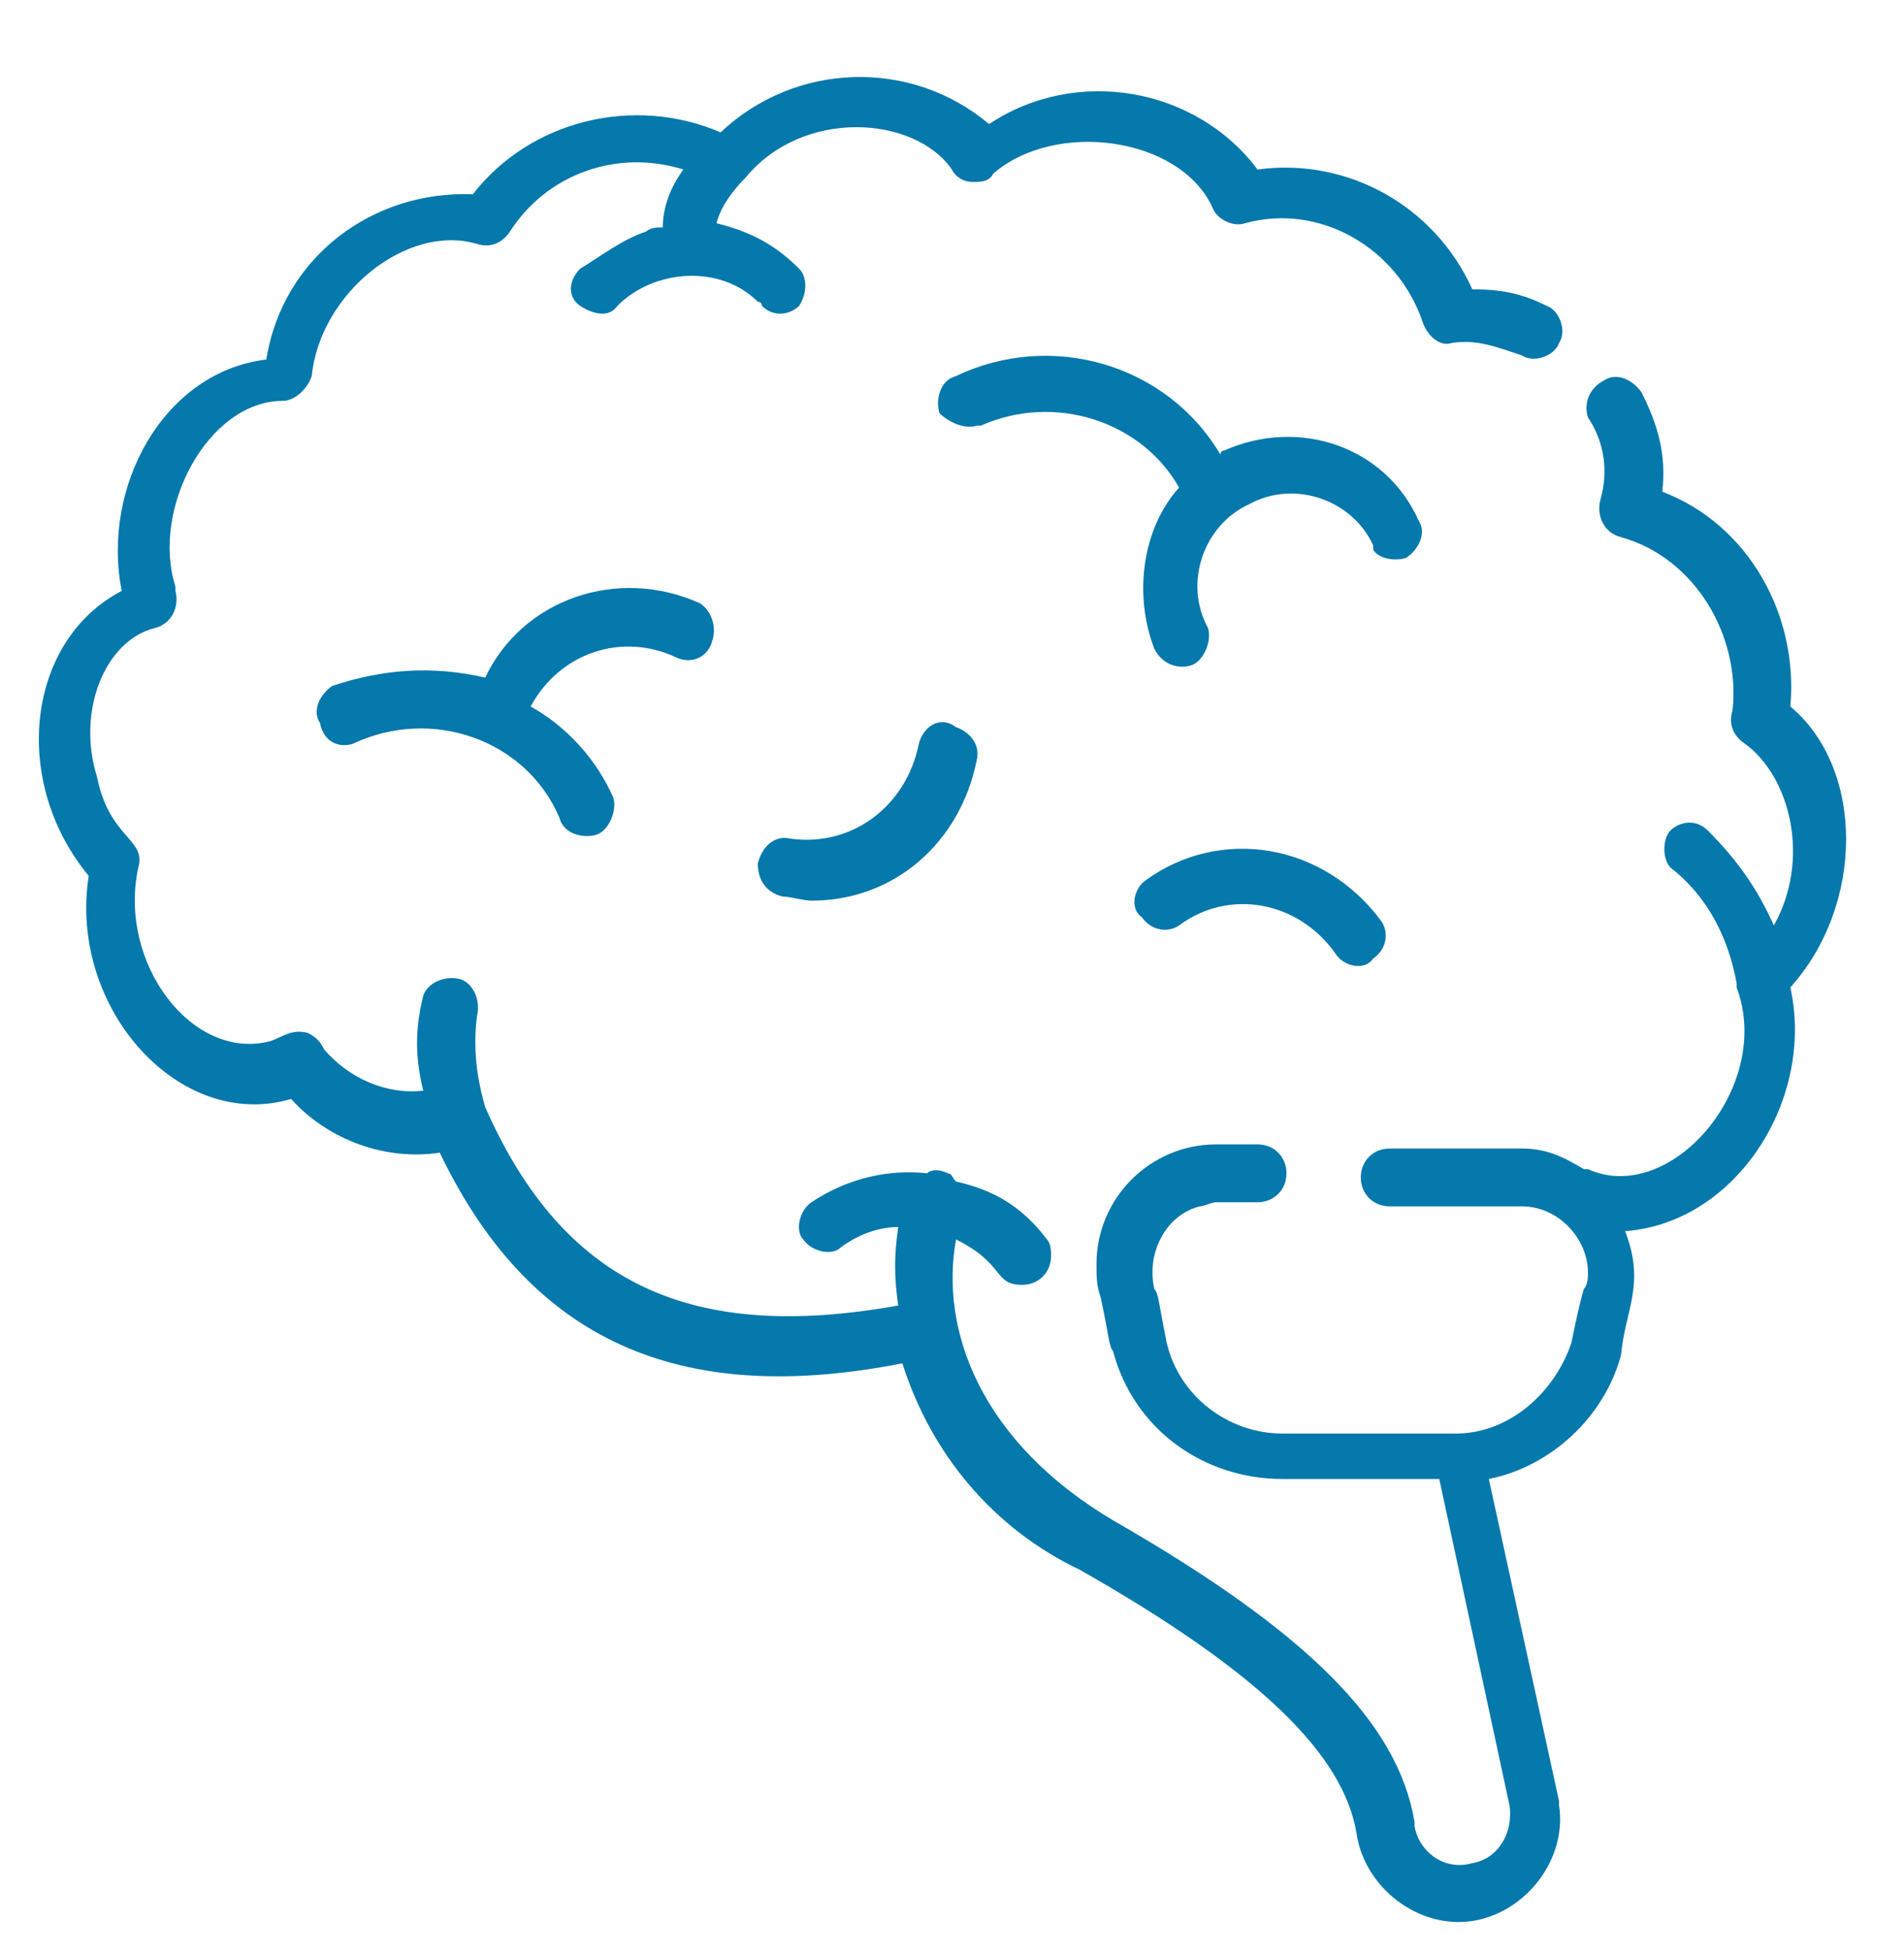 <?xml version="1.0" encoding="utf-8"?>
<!-- Generator: Adobe Illustrator 23.0.3, SVG Export Plug-In . SVG Version: 6.00 Build 0)  -->
<svg version="1.1" id="圖層_1" xmlns="http://www.w3.org/2000/svg" xmlns:xlink="http://www.w3.org/1999/xlink" x="0px" y="0px"
	 viewBox="0 0 46.1 47.2" style="enable-background:new 0 0 46.1 47.2;" xml:space="preserve">
<style type="text/css">
	.st0{fill:#0578AC;}
</style>
<g>
	<g>
		<path class="st0" d="M-80.9,13.9c-0.5,0-0.9,0.4-0.9,0.9V27c0,0.5,0.4,0.9,0.9,0.9S-80,27.5-80,27V14.8
			C-79.9,14.3-80.4,13.9-80.9,13.9z"/>
		<path class="st0" d="M-83.5,17h-4.1c-0.2,0-0.3-0.1-0.4-0.2c0-0.1-0.1-0.2,0-0.4c0.1-0.2,0.2-0.3,0.4-0.3c0.5,0,0.9-0.4,0.9-0.9
			s-0.4-0.9-0.9-0.9c-0.9,0-1.7,0.5-2.1,1.3c-0.3,0.7-0.3,1.5,0.2,2.2c0.4,0.7,1.1,1,1.9,1h4.1c0.5,0,0.9-0.4,0.9-0.9
			C-82.6,17.4-83,17-83.5,17z"/>
		<path class="st0" d="M-83.5,20h-5.9c-0.2,0-0.3-0.1-0.4-0.2c0-0.1-0.1-0.2,0-0.4c0.2-0.5,0-1-0.5-1.2c-0.5-0.2-1,0-1.2,0.5
			c-0.3,0.7-0.3,1.5,0.2,2.2c0.4,0.7,1.1,1,1.9,1h5.9c0.5,0,0.9-0.4,0.9-0.9C-82.6,20.5-83,20-83.5,20z"/>
		<path class="st0" d="M-83.5,23.4h-5c-0.2,0-0.4-0.2-0.4-0.3c-0.1-0.5-0.7-0.8-1.1-0.6c-0.5,0.1-0.8,0.7-0.6,1.1
			c0.3,1,1.2,1.6,2.2,1.6h5c0.5,0,0.9-0.4,0.9-0.9C-82.6,23.9-83,23.4-83.5,23.4z"/>
		<path class="st0" d="M-83.5,14h-1.6c-0.5,0-0.9,0.4-0.9,0.9s0.4,0.9,0.9,0.9h1.6c0.5,0,0.9-0.4,0.9-0.9S-83,14-83.5,14z"/>
		<path class="st0" d="M-78.1,18.8h4.1c0.8,0,1.5-0.4,1.9-1c0.4-0.7,0.5-1.5,0.2-2.2c-0.4-0.8-1.2-1.3-2.1-1.3
			c-0.5,0-0.9,0.4-0.9,0.9s0.4,0.9,0.9,0.9c0.2,0,0.3,0.1,0.4,0.3c0.1,0.2,0,0.3,0,0.4S-73.8,17-74,17h-4.1c-0.5,0-0.9,0.4-0.9,0.9
			C-79.1,18.4-78.7,18.8-78.1,18.8z"/>
		<path class="st0" d="M-71.4,18.2c-0.5,0.2-0.7,0.8-0.5,1.2c0.1,0.2,0,0.3,0,0.4c0,0.1-0.2,0.2-0.4,0.2h-5.9
			c-0.5,0-0.9,0.4-0.9,0.9c0,0.5,0.4,0.9,0.9,0.9h5.9c0.8,0,1.5-0.4,1.9-1s0.5-1.5,0.2-2.2C-70.4,18.2-71,18-71.4,18.2z"/>
		<path class="st0" d="M-71.6,22.5c-0.5-0.1-1,0.1-1.1,0.6c0,0.2-0.2,0.3-0.4,0.3h-5c-0.5,0-0.9,0.4-0.9,0.9c0,0.5,0.4,0.9,0.9,0.9
			h5c1,0,1.9-0.7,2.2-1.6C-70.8,23.1-71.1,22.6-71.6,22.5z"/>
		<path class="st0" d="M-72.5,25.9c-0.5-0.1-1,0.1-1.1,0.6c0,0.2-0.2,0.3-0.4,0.3h-4.1c-0.5,0-0.9,0.4-0.9,0.9
			c0,0.5,0.4,0.9,0.9,0.9h4.1c1,0,1.9-0.7,2.2-1.6C-71.8,26.6-72,26.1-72.5,25.9z"/>
		<path class="st0" d="M-83.6,26.8h-4c-0.2,0-0.4-0.2-0.4-0.3c-0.1-0.5-0.7-0.8-1.1-0.6c-0.5,0.1-0.8,0.7-0.6,1.1
			c0.3,1,1.2,1.6,2.2,1.6h3.9c0.5,0,0.9-0.4,0.9-0.9C-82.6,27.3-83,26.8-83.6,26.8z"/>
		<path class="st0" d="M-78.1,15.8h1.6c0.5,0,0.9-0.4,0.9-0.9S-76,14-76.5,14h-1.6c-0.5,0-0.9,0.4-0.9,0.9S-78.7,15.8-78.1,15.8z"/>
		<path class="st0" d="M-80,30.1c-0.1-0.4-0.5-0.6-0.9-0.6s-0.7,0.3-0.8,0.7s0,0.8,0.3,1c0.3,0.2,0.7,0.2,1,0
			C-80,31-79.8,30.5-80,30.1z"/>
		<path class="st0" d="M-101.2,25.5c0.2,0.3,0.6,0.5,1,0.4c0.4-0.1,0.6-0.4,0.7-0.8c0-0.4-0.2-0.8-0.5-0.9c-0.3-0.2-0.8-0.1-1.1,0.2
			C-101.4,24.6-101.4,25.1-101.2,25.5z"/>
		<path class="st0" d="M-74.2,6.2h-1.4c2-1.6,3.3-4.1,3.3-6.8c0-4.8-3.9-8.7-8.7-8.7c-4.8,0-8.7,3.9-8.7,8.7c0,2.8,1.3,5.2,3.3,6.8
			h-1.2c-7.6,0-13.7,6.1-13.7,13.7v1.7c0,0.5,0.4,0.9,0.9,0.9s0.9-0.4,0.9-0.9v-1.7c0-6.5,5.3-11.9,11.9-11.9h6.7l0,0l0,0h6.7
			c6.5,0,11.9,5.3,11.9,11.9v11.1c0,0.6-0.2,1.2-0.7,1.6c-0.4,0.4-1,0.7-1.6,0.7c-0.5,0-1-0.2-1.4-0.5V14c0-1.8-1.5-3.2-3.2-3.2
			h-23.3c-1.8,0-3.2,1.5-3.2,3.2v18.7c-0.4,0.3-0.9,0.5-1.4,0.5c-1.2,0-2.2-1-2.2-2.2v-2.7c0-0.5-0.4-0.9-0.9-0.9s-1.1,0.3-1.1,0.8
			V31c0,2.2,1.8,4.1,4.1,4.1c0.5,0,1-0.1,1.4-0.3c0.1,1.7,1.5,3.1,3.2,3.1h3h17.2h3.1c1.7,0,3.1-1.4,3.2-3.1
			c0.5,0.2,0.9,0.3,1.4,0.3c1.1,0,2.1-0.4,2.9-1.2c0.8-0.8,1.2-1.8,1.2-2.9v-11C-60.5,12.3-66.6,6.2-74.2,6.2z M-87.7-0.6
			c0-3.8,3.1-6.8,6.8-6.8s6.8,3.1,6.8,6.8c0,3.8-3.1,6.8-6.8,6.8l0,0C-84.6,6.2-87.7,3.1-87.7-0.6z M-88.6,36.1v-1.5
			c0-0.8,0.6-1.4,1.4-1.4h3c0.4,0,0.7,0.1,1,0.4l0,0c0.6,0.6,1.4,1,2.3,1l0,0c0.9,0,1.7-0.3,2.3-1c0.3-0.3,0.6-0.4,1-0.4h2.9
			c0.8,0,1.4,0.6,1.4,1.4v1.5H-88.6z M-67.8,34.7c0,0.8-0.6,1.4-1.4,1.4h-2.2v-1.5c0-1.8-1.5-3.3-3.3-3.3h-2.9c-0.9,0-1.7,0.4-2.3,1
			c-0.3,0.3-0.6,0.4-1,0.4l0,0c-0.4,0-0.7-0.1-1-0.4l0,0c-0.6-0.6-1.4-1-2.3-1h-3c-1.8,0-3.3,1.5-3.3,3.3v1.5h-2.1
			c-0.8,0-1.4-0.6-1.4-1.4V14c0-0.8,0.6-1.4,1.4-1.4h23.3c0.8,0,1.4,0.6,1.4,1.4L-67.8,34.7L-67.8,34.7z"/>
	</g>
</g>
<g transform="translate(-90.538)">
	<path class="st0" d="M55.7,82.7c-0.2-0.4-0.7-0.6-1.2-0.4c-0.4,0.2-0.6,0.7-0.4,1.1c1.1,2.4,1.7,5.1,1.7,7.7v2.4h-6.5v-5.5
		c0-1.4,0.5-2.6,1.5-3.5c0.4-0.4,0.4-0.9,0-1.2c-0.4-0.4-0.9-0.4-1.2,0c-1.2,1.2-2,3-2,4.7v20.6c0,0.5,0.4,0.9,0.9,0.9
		c0.5,0,0.9-0.4,0.9-0.9c0,0,0,0,0-0.1V95.4h6.5v13.3c0,0.5,0.4,0.9,0.9,0.9c0.5,0,0.9-0.4,0.9-0.9V91.3
		C57.7,88.3,56.9,85.5,55.7,82.7z"/>
	<path class="st0" d="M19.6,101.9c-0.5,0-0.9,0.4-0.9,0.9l0,0v5.9c0,0.5,0.4,0.9,0.9,0.9c0.5,0,0.9-0.4,0.9-0.9v-5.9
		C20.5,102.3,20.1,101.9,19.6,101.9L19.6,101.9z"/>
	<path class="st0" d="M48.9,77.2c1.1,0.9,2.1,1.9,3,3c0.2,0.4,0.9,0.5,1.2,0.1c0.4-0.2,0.5-0.9,0.1-1.2l0,0c-1-1.2-2.2-2.4-3.5-3.4
		c1-1.9,1.5-4,1.5-6.1v-2.1h0.1c2.7,0,4.9-2.1,4.9-4.9c0-2.7-2.1-4.9-4.9-4.9h-0.1v-1.2c0-2.6-2.1-4.7-4.7-4.7
		c-0.2,0-0.6,0.1-0.9,0.1c-4.5-3.1-10.5-3.1-15.1,0c-0.2-0.1-0.6-0.1-0.9-0.1c-2.6,0-4.7,2.1-4.7,4.7v1.4h-0.1
		c-2.7,0-4.9,2.1-4.9,4.9s2.1,4.9,4.9,4.9H25v2.1c0,2.1,0.5,4.2,1.5,6.1c-4.9,3.6-7.7,9.5-7.7,15.6v7.5c0,0.5,0.4,0.9,0.9,0.9
		c0.5,0,0.9-0.4,0.9-0.9c0,0,0,0,0-0.1v-3.4H27v13.3c0,0.5,0.4,0.9,0.9,0.9c0.5,0,0.9-0.4,0.9-0.9c0,0,0,0,0-0.1V88.1
		c0-1.7-0.7-3.5-2-4.7c-0.4-0.4-0.9-0.4-1.2,0c-0.4,0.4-0.4,0.9,0,1.2c0.9,0.9,1.5,2.2,1.5,3.5v5.5h-6.5v-2.4c0-5.5,2.6-10.7,7-14.1
		c0.7,1,1.6,1.9,2.5,2.6v4.7c0,0.6,0.4,1.1,0.9,1.4c0.2,0.1,0.5,0.1,0.6,0.1c0.4,0,0.7-0.1,1-0.4l3.9-3.2c1.1,0.1,2.2,0.1,3.4,0
		l3.9,3.2c0.2,0.2,0.6,0.4,1,0.4c0.2,0,0.5,0,0.6-0.1c0.5-0.2,0.9-0.9,0.9-1.4v-4.7C47.3,79.1,48.2,78.2,48.9,77.2z M51.4,59.5
		c1.7,0,3.1,1.4,3.1,3.1s-1.4,3.1-3.1,3.1l0,0h-0.1L51.4,59.5L51.4,59.5z M49.5,56.4v5.7h-1.7c-1,0-1.7-0.7-1.7-1.7V54
		c0-0.2,0.2-0.5,0.5-0.5l0,0C48.3,53.5,49.5,54.8,49.5,56.4L49.5,56.4z M25,65.7c-1.7,0-3.1-1.4-3.1-3.1s1.4-3.1,3.1-3.1h0.1
		L25,65.7L25,65.7z M31.8,84.2V81c0.7,0.5,1.6,0.9,2.5,1.1L31.8,84.2z M26.8,69.6V64h1.7c1.9,0,3.5-1.5,3.5-3.5V59
		c0-0.5-0.4-0.9-0.9-0.9c-0.5,0-0.9,0.4-0.9,0.9c0,0,0,0,0,0.1v1.4c0,1-0.7,1.7-1.7,1.7h-1.7v-5.9c0-1.6,1.4-3,3-3
		c0.2,0,0.5,0.2,0.5,0.5l0,0v1c0,0.5,0.4,0.9,0.9,0.9c0.5,0,0.9-0.4,0.9-0.9c0,0,0,0,0-0.1V54c0-0.2,0-0.5-0.1-0.7
		c3.9-2.5,8.7-2.5,12.6,0c-0.1,0.2-0.1,0.5-0.1,0.7v6.5c0,1.9,1.5,3.5,3.5,3.5h1.7v5.6c-0.1,6.2-5.2,11.4-11.5,11.2
		C31.8,80.8,26.8,75.7,26.8,69.6L26.8,69.6z M44.6,84.2l-2.5-2.1c0.9-0.2,1.7-0.6,2.5-1.1V84.2z"/>
	<path class="st0" d="M43.9,66.2L43.9,66.2c0.5,0,0.9-0.4,0.9-0.9s-0.4-0.9-0.9-0.9l0,0c-0.5,0-0.9,0.4-0.9,0.9S43.4,66.2,43.9,66.2
		L43.9,66.2L43.9,66.2z"/>
	<path class="st0" d="M32.5,66.2L32.5,66.2c0.5,0,0.9-0.4,0.9-0.9s-0.4-0.9-0.9-0.9l0,0c-0.5,0-0.9,0.4-0.9,0.9l0,0
		C31.6,65.9,32.1,66.2,32.5,66.2z"/>
	<path class="st0" d="M46.6,69.4c-0.2-0.5-0.7-0.6-1.1-0.5c-0.6,0.2-1.1,0.6-1.6,1.2h-2.2c0,0,0,0,0-0.1c0-1.2-0.2-2.5-0.7-3.6
		c-0.6-1.4-1.5-2.1-2.5-2.1c-1,0-1.9,0.7-2.5,2.1c-0.5,1.1-0.7,2.4-0.7,3.6c0,0,0,0,0,0.1h-2.2c-0.5-0.5-1-0.9-1.6-1.2
		c-0.5-0.1-1,0-1.1,0.5c-0.1,0.4,0,0.9,0.5,1.1c2.1,0.9,1.7,3.6,1.7,3.7c-0.1,0.5,0.2,0.9,0.7,1c0.5,0.1,0.9-0.2,1-0.7
		c0.1-0.9,0-1.7-0.2-2.6h1.5c0.5,1.7,2.2,2.7,3.9,2.2c1.1-0.2,2-1.1,2.2-2.2h1.5c-0.2,0.9-0.4,1.7-0.2,2.6c0.1,0.5,0.5,0.9,1,0.7
		c0.5-0.1,0.9-0.5,0.7-1c0,0-0.4-2.7,1.7-3.7C46.6,70.2,46.7,69.7,46.6,69.4z M38.2,72.4c-1.4,0-1.6-1.7-1.6-2.5c0-2.1,1-4,1.6-4
		s1.6,1.7,1.6,4C39.8,70.7,39.6,72.4,38.2,72.4L38.2,72.4z"/>
	<path class="st0" d="M40.1,75.6c-0.9,0.6-1.9,0.9-2.9,0.7c-0.5,0-0.9,0.4-0.9,0.9s0.4,0.9,0.7,0.9c0,0,0.1,0,0.2,0
		c0.4,0,0.9,0,1.2-0.1c1-0.1,1.9-0.5,2.6-1.1c0.4-0.4,0.4-0.9,0-1.2C40.9,75.3,40.4,75.3,40.1,75.6L40.1,75.6z"/>
	<path class="st0" d="M33.8,61.1c1,0.9,2.6,0.9,3.6,0c0.4-0.4,1-0.4,1.4,0c1,0.9,2.6,0.9,3.6,0c0.4-0.2,0.5-0.9,0.1-1.2
		c-0.2-0.4-0.9-0.5-1.2-0.1l0,0c-0.4,0.4-1,0.4-1.4,0c-1-0.9-2.6-0.9-3.6,0c-0.4,0.4-1,0.4-1.4,0c-0.4-0.2-1-0.2-1.2,0.1
		S33.5,60.9,33.8,61.1L33.8,61.1z"/>
	<path class="st0" d="M33.8,57.3c1,0.9,2.6,0.9,3.6,0c0.4-0.4,1-0.4,1.4,0c1,0.9,2.6,0.9,3.6,0c0.4-0.2,0.5-0.9,0.1-1.2
		c-0.2-0.4-0.9-0.5-1.2-0.1l0,0c-0.4,0.4-1,0.4-1.4,0c-1-0.9-2.6-0.9-3.6,0c-0.4,0.4-1,0.4-1.4,0c-0.4-0.2-1-0.2-1.2,0.1
		C33.5,56.4,33.5,56.9,33.8,57.3L33.8,57.3z"/>
	<path class="st0" d="M38.2,85.1c-1.5,0-2.6,1.1-2.6,2.6c0,1.5,1.1,2.6,2.6,2.6c1.5,0,2.6-1.1,2.6-2.6
		C40.8,86.3,39.7,85.1,38.2,85.1L38.2,85.1z M38.2,88.6c-0.5,0-0.9-0.4-0.9-0.9s0.4-0.9,0.9-0.9c0.5,0,0.9,0.4,0.9,0.9
		C39.1,88.2,38.7,88.6,38.2,88.6L38.2,88.6z"/>
	<path class="st0" d="M38.2,91.9c-1.5,0-2.6,1.1-2.6,2.6s1.1,2.6,2.6,2.6c1.5,0,2.6-1.1,2.6-2.6S39.7,91.9,38.2,91.9L38.2,91.9z
		 M38.2,95.4c-0.5,0-0.9-0.4-0.9-0.9s0.4-0.9,0.9-0.9c0.5,0,0.9,0.4,0.9,0.9C39.1,95.1,38.7,95.4,38.2,95.4z"/>
</g>
<g transform="translate(2.448 2.104)">
	<path class="st0" d="M31.6,11.4c0.3-0.2,0.5-0.6,0.3-0.9C31.1,8.7,29,8,27.2,8.8c0,0-0.1,0-0.1,0.1c-1.3-2.2-4.1-3-6.4-1.9
		c-0.4,0.1-0.5,0.6-0.4,0.9c0.2,0.2,0.6,0.4,0.9,0.3c0,0,0,0,0.1,0c1.8-0.8,3.9-0.1,4.8,1.5c-0.9,1-1.1,2.6-0.6,3.9
		c0.2,0.4,0.6,0.5,0.9,0.4c0.3-0.1,0.5-0.6,0.4-0.9l0,0c-0.6-1.1-0.1-2.5,1-3c1.1-0.6,2.5-0.1,3,1c0,0,0,0,0,0.1
		C30.9,11.4,31.3,11.5,31.6,11.4z"/>
	<path class="st0" d="M13.9,13.8c0.4,0.2,0.8,0,0.9-0.4c0.1-0.3,0-0.7-0.3-0.9c-2-0.9-4.3-0.1-5.2,1.8C8,14,6.8,14.1,5.6,14.5
		c-0.3,0.2-0.5,0.6-0.3,0.9c0.1,0.5,0.5,0.6,0.8,0.5c1.9-0.9,4.2-0.1,5,1.8c0.1,0.4,0.6,0.5,0.9,0.4c0.3-0.1,0.5-0.6,0.4-0.9l0,0
		c-0.4-0.9-1.1-1.7-2-2.2C11.1,13.7,12.6,13.2,13.9,13.8L13.9,13.8z"/>
	<path class="st0" d="M25.3,19.2c-0.3,0.2-0.4,0.7-0.1,0.9c0.2,0.3,0.6,0.4,0.9,0.2c1.2-0.9,2.9-0.6,3.8,0.7l0,0
		c0.2,0.3,0.7,0.4,0.9,0.1c0.3-0.2,0.4-0.6,0.2-0.9C29.6,18.3,27.1,17.9,25.3,19.2L25.3,19.2z"/>
	<path class="st0" d="M19.8,15.9c-0.3,1.5-1.6,2.5-3.1,2.3l0,0c-0.4-0.1-0.7,0.2-0.8,0.6c0,0.4,0.2,0.7,0.6,0.8
		c0.2,0,0.5,0.1,0.7,0.1c2,0,3.6-1.4,4-3.4c0.1-0.4-0.2-0.7-0.5-0.8C20.3,15.2,19.9,15.5,19.8,15.9C19.8,15.8,19.8,15.9,19.8,15.9
		L19.8,15.9L19.8,15.9z"/>
	<path class="st0" d="M40.9,15c0.2-2.2-1-4.4-3.1-5.2c0.1-0.9-0.1-1.6-0.5-2.4c-0.2-0.3-0.6-0.5-0.9-0.3c-0.4,0.2-0.5,0.6-0.4,0.9
		l0,0c0.4,0.6,0.5,1.3,0.3,2c-0.1,0.4,0.1,0.8,0.5,0.9l0,0c1.8,0.5,2.9,2.4,2.7,4.2c-0.1,0.3,0,0.6,0.3,0.8c1.1,0.8,1.6,2.8,0.7,4.4
		c-0.4-0.9-0.9-1.6-1.6-2.3c-0.3-0.3-0.7-0.2-0.9,0s-0.2,0.7,0,0.9l0,0c0.9,0.7,1.4,1.7,1.6,2.8v0.1c0.9,2.4-1.6,5.3-3.6,4.4h-0.1
		c-0.5-0.3-0.9-0.5-1.5-0.5h-3.2c-0.4,0-0.7,0.3-0.7,0.7c0,0.4,0.3,0.7,0.7,0.7h3.2c0.9,0,1.6,0.8,1.6,1.6c0,0.1,0,0.3-0.1,0.4
		c0,0-0.1,0.3-0.3,1.3c-0.4,1.2-1.5,2.2-2.8,2.2h-4.2c-1.3,0-2.5-0.9-2.8-2.2c-0.2-1-0.2-1.2-0.3-1.3c-0.2-0.9,0.3-1.8,1.1-2
		c0.1,0,0.3-0.1,0.4-0.1h1c0.4,0,0.7-0.3,0.7-0.7c0-0.4-0.3-0.7-0.7-0.7h-1c-1.6,0-2.9,1.3-2.9,2.9c0,0.3,0,0.5,0.1,0.8
		c0.2,0.9,0.2,1.2,0.3,1.3c0.5,1.9,2.2,3.1,4.1,3.1h3.8l1.7,7.9c0.1,0.7-0.3,1.3-0.9,1.4c-0.7,0.2-1.3-0.3-1.4-0.9v-0.1
		c-0.4-2.4-2.6-4.6-7.3-7.3c-3.2-1.9-4.2-4.6-3.8-6.8c1.2,0.6,0.9,1.1,1.6,1.1c0.4,0,0.7-0.3,0.7-0.7c0-0.1,0-0.3-0.1-0.4
		c-0.6-0.8-1.3-1.2-2.2-1.4c-0.1-0.1-0.1-0.2-0.2-0.2c-0.2-0.1-0.4-0.1-0.5,0c-0.9-0.1-1.9,0.1-2.8,0.7c-0.3,0.2-0.4,0.7-0.2,0.9
		c0.2,0.3,0.7,0.4,0.9,0.2l0,0c0.4-0.3,0.9-0.5,1.4-0.5c-0.1,0.7-0.1,1.2,0,1.9c-5,0.9-8.1-0.5-10-4.8C9.1,24,9,23.3,9.1,22.5
		c0.1-0.4-0.1-0.8-0.4-0.9c-0.4-0.1-0.8,0.1-0.9,0.4l0,0c-0.2,0.8-0.2,1.5,0,2.3c-0.9,0.1-1.8-0.3-2.4-1c-0.1-0.2-0.2-0.3-0.4-0.4
		c-0.4-0.1-0.6,0.1-0.9,0.2c-1.9,0.5-3.7-1.9-3.2-4.2c0.2-0.7-0.7-0.7-1-2.2c-0.5-1.6,0.2-3.3,1.4-3.6c0.4-0.1,0.6-0.5,0.5-0.9
		c0,0,0,0,0-0.1c-0.6-1.9,0.8-4.5,2.6-4.5c0.3,0,0.6-0.3,0.7-0.6c0.2-2,2.3-3.7,4-3.2c0.3,0.1,0.6,0,0.8-0.3c0.9-1.4,2.6-2,4.2-1.5
		c-0.3,0.4-0.5,0.9-0.5,1.4c-0.1,0-0.3,0-0.4,0.1c-0.6,0.2-1.1,0.6-1.6,0.9c-0.3,0.3-0.3,0.7,0,0.9c0.3,0.2,0.7,0.3,0.9,0
		c0.9-0.9,2.5-1,3.4-0.1c0,0,0.1,0,0.1,0.1c0.3,0.3,0.7,0.2,0.9,0c0.2-0.3,0.2-0.7,0-0.9c-0.6-0.6-1.2-0.9-2-1.1
		c0.1-0.4,0.4-0.8,0.7-1.1l0,0C17,0.5,19.7,0.7,20.6,2c0.1,0.2,0.3,0.3,0.5,0.3s0.4,0,0.5-0.2c1.5-1.3,4.5-0.9,5.3,0.8
		c0.1,0.3,0.5,0.5,0.8,0.4c1.8-0.5,3.7,0.6,4.3,2.4c0.1,0.3,0.4,0.6,0.7,0.5c0.6-0.1,1.1,0.1,1.7,0.3c0.3,0.2,0.8,0,0.9-0.3
		c0.2-0.3,0-0.8-0.3-0.9l0,0c-0.6-0.3-1.1-0.4-1.8-0.4c-0.9-2-3-3.2-5.2-2.9c-1.5-2-4.4-2.5-6.5-1.1c-1.9-1.6-4.7-1.5-6.5,0.2
		c-2.1-0.9-4.6-0.3-6,1.5c-2.4-0.1-4.6,1.5-5,4C1.5,6.9,0,9.7,0.5,12.2c-2.3,1.2-2.7,4.6-0.8,6.9c-0.5,3.2,2.2,6.2,4.9,5.4
		c0.9,1,2.3,1.5,3.6,1.3c2.3,4.8,6.1,6.1,11.2,5.1c0.7,2.2,2.2,4,4.3,5c4.4,2.5,6.4,4.5,6.7,6.4c0.2,1.3,1.5,2.3,2.8,2.1
		c1.3-0.2,2.3-1.5,2.1-2.8v-0.1l-1.7-7.8c1.5-0.3,2.8-1.5,3.2-3c0.1-1.1,0.6-1.7,0.1-3c2.7-0.2,4.6-3.2,4-5.9
		C42.7,19.8,42.7,16.5,40.9,15L40.9,15z"/>
</g>
</svg>
